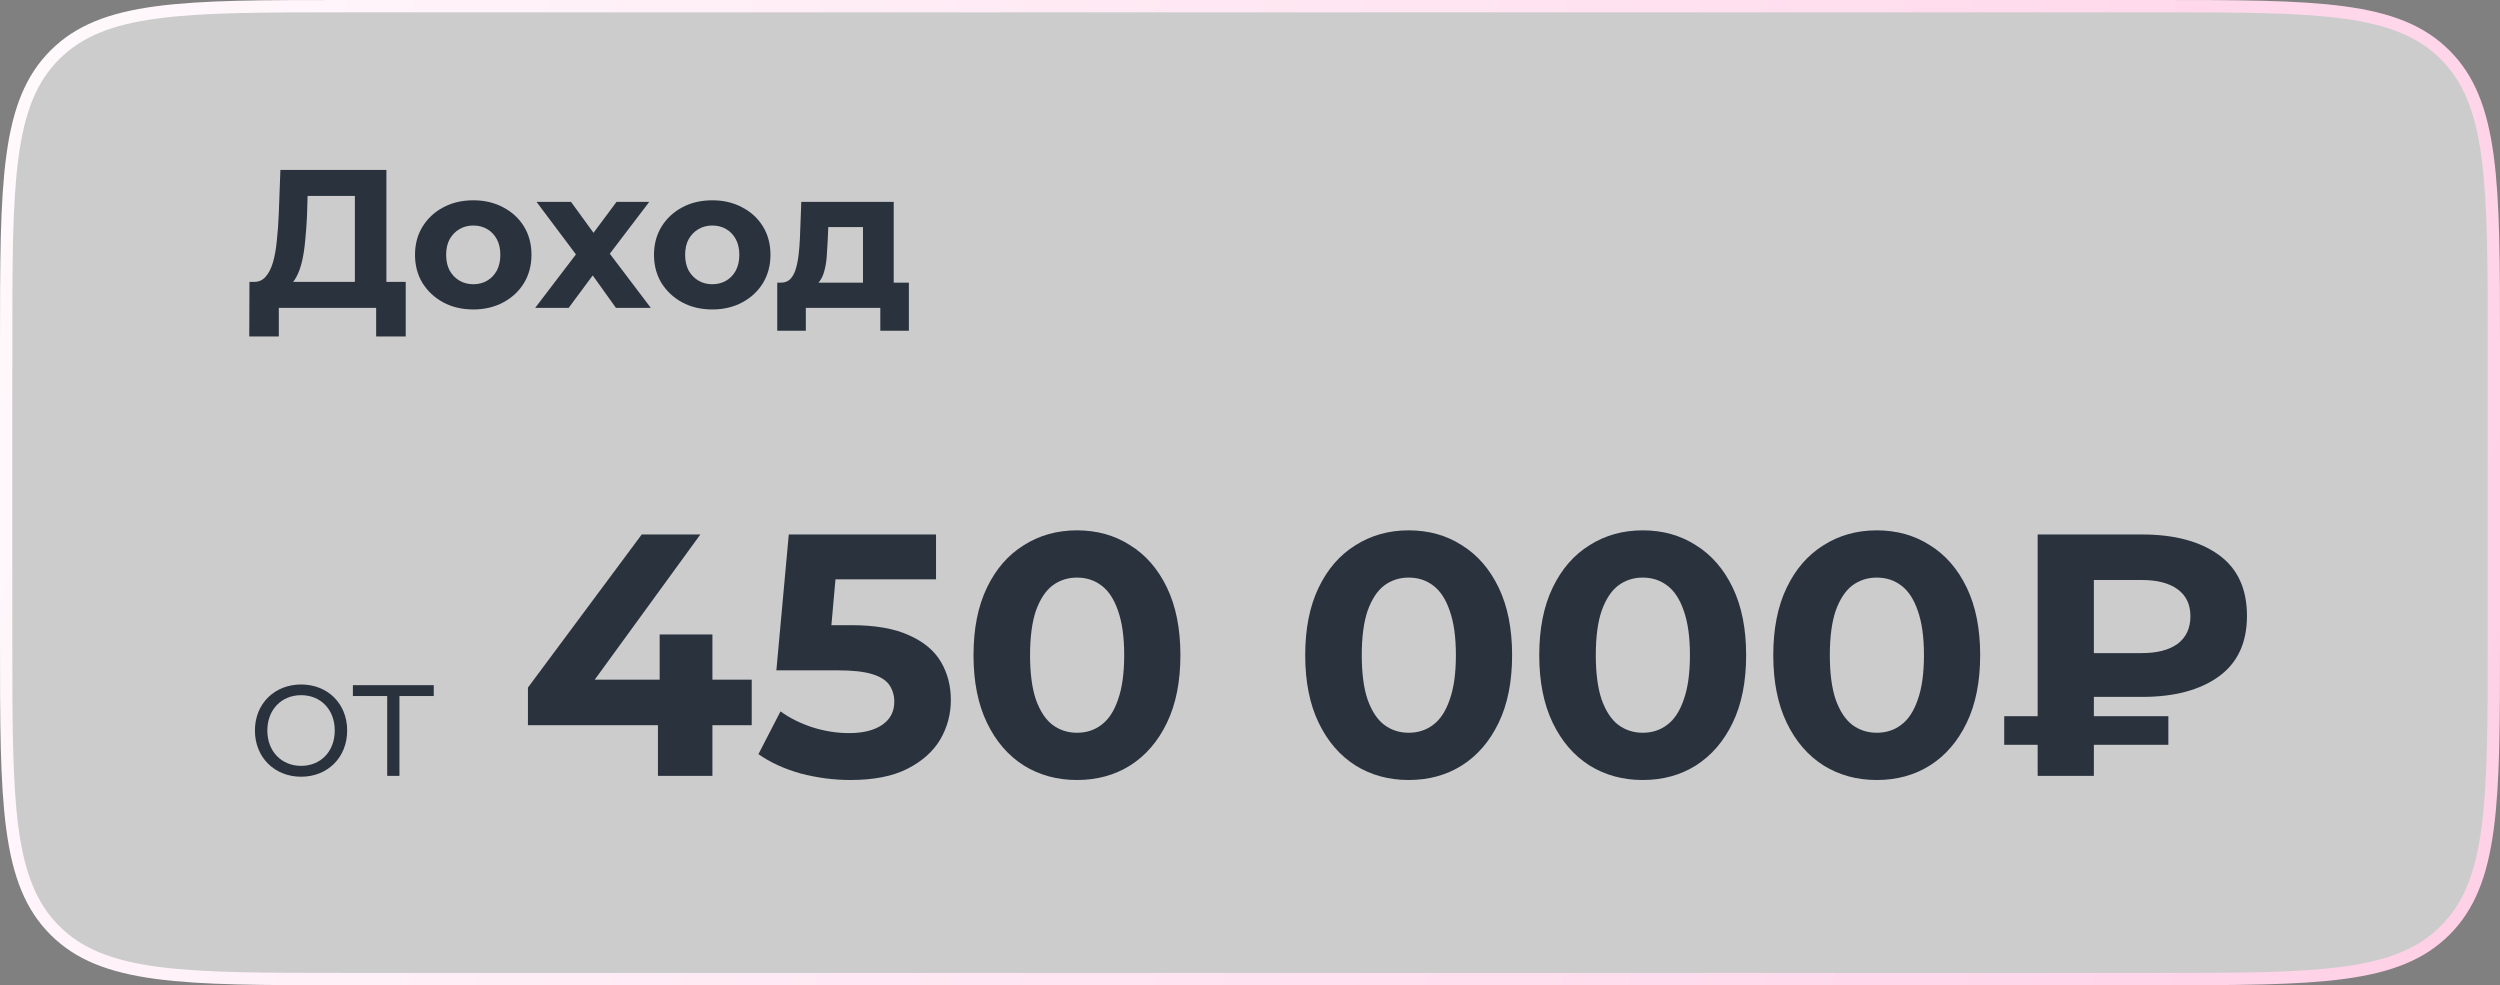 <?xml version="1.0" encoding="UTF-8"?> <svg xmlns="http://www.w3.org/2000/svg" width="203" height="80" viewBox="0 0 203 80" fill="none"><rect x="0" y="0" width="203" height="80" fill="#808080" stroke="none"/> <path d="M28 0.5H175C181.614 0.5 186.524 0.501 190.295 1.008C194.052 1.513 196.604 2.512 198.546 4.454C200.488 6.396 201.487 8.948 201.992 12.705C202.499 16.476 202.5 21.386 202.5 28V52C202.5 58.614 202.499 63.524 201.992 67.295C201.487 71.052 200.488 73.604 198.546 75.546C196.604 77.488 194.052 78.487 190.295 78.992C186.524 79.499 181.614 79.5 175 79.5H28C21.386 79.5 16.476 79.499 12.705 78.992C8.948 78.487 6.396 77.488 4.454 75.546C2.512 73.604 1.513 71.052 1.008 67.295C0.501 63.524 0.5 58.614 0.5 52V28C0.5 21.386 0.501 16.476 1.008 12.705C1.513 8.948 2.512 6.396 4.454 4.454C6.396 2.512 8.948 1.513 12.705 1.008C16.476 0.501 21.386 0.5 28 0.5Z" fill="white" fill-opacity="0.6" stroke="url(#paint0_linear_191_137)"></path> <path d="M28.816 23.848V15.912H24.976L24.928 17.544C24.896 18.237 24.848 18.893 24.784 19.512C24.731 20.131 24.645 20.696 24.528 21.208C24.411 21.709 24.256 22.136 24.064 22.488C23.883 22.84 23.653 23.091 23.376 23.24L20.608 22.888C20.992 22.899 21.307 22.765 21.552 22.488C21.808 22.211 22.011 21.821 22.16 21.32C22.309 20.808 22.416 20.211 22.48 19.528C22.555 18.845 22.608 18.104 22.64 17.304L22.768 13.8H31.376V23.848H28.816ZM20.24 27.32L20.256 22.888H32.944V27.32H30.544V25H22.64V27.32H20.24Z" fill="#29323D"></path> <path d="M38.435 25.128C37.518 25.128 36.702 24.936 35.987 24.552C35.283 24.168 34.723 23.645 34.307 22.984C33.902 22.312 33.699 21.549 33.699 20.696C33.699 19.832 33.902 19.069 34.307 18.408C34.723 17.736 35.283 17.213 35.987 16.84C36.702 16.456 37.518 16.264 38.435 16.264C39.342 16.264 40.152 16.456 40.867 16.84C41.582 17.213 42.142 17.731 42.547 18.392C42.952 19.053 43.155 19.821 43.155 20.696C43.155 21.549 42.952 22.312 42.547 22.984C42.142 23.645 41.582 24.168 40.867 24.552C40.152 24.936 39.342 25.128 38.435 25.128ZM38.435 23.08C38.851 23.08 39.224 22.984 39.555 22.792C39.886 22.6 40.147 22.328 40.339 21.976C40.531 21.613 40.627 21.187 40.627 20.696C40.627 20.195 40.531 19.768 40.339 19.416C40.147 19.064 39.886 18.792 39.555 18.6C39.224 18.408 38.851 18.312 38.435 18.312C38.019 18.312 37.646 18.408 37.315 18.6C36.984 18.792 36.718 19.064 36.515 19.416C36.323 19.768 36.227 20.195 36.227 20.696C36.227 21.187 36.323 21.613 36.515 21.976C36.718 22.328 36.984 22.6 37.315 22.792C37.646 22.984 38.019 23.08 38.435 23.08Z" fill="#29323D"></path> <path d="M43.454 25L47.31 19.944L47.262 21.32L43.566 16.392H46.366L48.702 19.608L47.646 19.64L50.062 16.392H52.718L49.006 21.272V19.928L52.846 25H50.014L47.566 21.576L48.606 21.72L46.174 25H43.454Z" fill="#29323D"></path> <path d="M57.841 25.128C56.924 25.128 56.108 24.936 55.393 24.552C54.689 24.168 54.129 23.645 53.713 22.984C53.308 22.312 53.105 21.549 53.105 20.696C53.105 19.832 53.308 19.069 53.713 18.408C54.129 17.736 54.689 17.213 55.393 16.84C56.108 16.456 56.924 16.264 57.841 16.264C58.748 16.264 59.559 16.456 60.273 16.84C60.988 17.213 61.548 17.731 61.953 18.392C62.359 19.053 62.561 19.821 62.561 20.696C62.561 21.549 62.359 22.312 61.953 22.984C61.548 23.645 60.988 24.168 60.273 24.552C59.559 24.936 58.748 25.128 57.841 25.128ZM57.841 23.08C58.257 23.08 58.631 22.984 58.961 22.792C59.292 22.6 59.553 22.328 59.745 21.976C59.937 21.613 60.033 21.187 60.033 20.696C60.033 20.195 59.937 19.768 59.745 19.416C59.553 19.064 59.292 18.792 58.961 18.6C58.631 18.408 58.257 18.312 57.841 18.312C57.425 18.312 57.052 18.408 56.721 18.6C56.391 18.792 56.124 19.064 55.921 19.416C55.729 19.768 55.633 20.195 55.633 20.696C55.633 21.187 55.729 21.613 55.921 21.976C56.124 22.328 56.391 22.6 56.721 22.792C57.052 22.984 57.425 23.08 57.841 23.08Z" fill="#29323D"></path> <path d="M70.073 23.88V18.44H67.257L67.209 19.544C67.188 20.003 67.161 20.44 67.129 20.856C67.097 21.272 67.033 21.651 66.937 21.992C66.852 22.323 66.724 22.605 66.553 22.84C66.382 23.064 66.153 23.219 65.865 23.304L63.401 22.952C63.71 22.952 63.961 22.861 64.153 22.68C64.345 22.488 64.494 22.227 64.601 21.896C64.708 21.555 64.788 21.171 64.841 20.744C64.894 20.307 64.932 19.848 64.953 19.368L65.065 16.392H72.569V23.88H70.073ZM63.113 26.856V22.952H73.801V26.856H71.481V25H65.433V26.856H63.113Z" fill="#29323D"></path> <path d="M24.452 63.07C26.608 63.07 28.19 61.502 28.19 59.318C28.19 57.134 26.608 55.58 24.452 55.58C22.296 55.58 20.7 57.134 20.7 59.318C20.7 61.502 22.296 63.07 24.452 63.07ZM24.452 62.188C22.884 62.188 21.708 61.04 21.708 59.318C21.708 57.596 22.884 56.448 24.452 56.448C26.02 56.448 27.182 57.596 27.182 59.318C27.182 61.04 26.02 62.188 24.452 62.188Z" fill="#29323D"></path> <path d="M35.221 55.636H28.655V56.518H31.441V63H32.435V56.518H35.221V55.636Z" fill="#29323D"></path> <path d="M42.868 58.884V55.832L52.108 43.4H56.868L47.824 55.832L45.612 55.188H61.04V58.884H42.868ZM53.424 63V58.884L53.564 55.188V51.52H57.848V63H53.424Z" fill="#29323D"></path> <path d="M69.061 63.336C67.698 63.336 66.345 63.159 65.001 62.804C63.675 62.431 62.537 61.908 61.585 61.236L63.377 57.764C64.123 58.305 64.982 58.735 65.953 59.052C66.942 59.369 67.941 59.528 68.949 59.528C70.087 59.528 70.983 59.304 71.637 58.856C72.29 58.408 72.617 57.783 72.617 56.98C72.617 56.476 72.486 56.028 72.225 55.636C71.963 55.244 71.497 54.945 70.825 54.74C70.171 54.535 69.247 54.432 68.053 54.432H63.041L64.049 43.4H76.005V47.04H65.673L68.025 44.968L67.325 52.836L64.973 50.764H69.117C71.058 50.764 72.617 51.035 73.793 51.576C74.987 52.099 75.855 52.817 76.397 53.732C76.938 54.647 77.209 55.683 77.209 56.84C77.209 57.997 76.919 59.071 76.341 60.06C75.762 61.031 74.866 61.824 73.653 62.44C72.458 63.037 70.927 63.336 69.061 63.336Z" fill="#29323D"></path> <path d="M87.449 63.336C85.844 63.336 84.406 62.944 83.137 62.16C81.868 61.357 80.869 60.2 80.141 58.688C79.413 57.176 79.049 55.347 79.049 53.2C79.049 51.053 79.413 49.224 80.141 47.712C80.869 46.2 81.868 45.052 83.137 44.268C84.406 43.465 85.844 43.064 87.449 43.064C89.073 43.064 90.51 43.465 91.761 44.268C93.03 45.052 94.029 46.2 94.757 47.712C95.485 49.224 95.849 51.053 95.849 53.2C95.849 55.347 95.485 57.176 94.757 58.688C94.029 60.2 93.03 61.357 91.761 62.16C90.51 62.944 89.073 63.336 87.449 63.336ZM87.449 59.5C88.214 59.5 88.877 59.285 89.437 58.856C90.016 58.427 90.464 57.745 90.781 56.812C91.117 55.879 91.285 54.675 91.285 53.2C91.285 51.725 91.117 50.521 90.781 49.588C90.464 48.655 90.016 47.973 89.437 47.544C88.877 47.115 88.214 46.9 87.449 46.9C86.702 46.9 86.04 47.115 85.461 47.544C84.901 47.973 84.453 48.655 84.117 49.588C83.8 50.521 83.641 51.725 83.641 53.2C83.641 54.675 83.8 55.879 84.117 56.812C84.453 57.745 84.901 58.427 85.461 58.856C86.04 59.285 86.702 59.5 87.449 59.5Z" fill="#29323D"></path> <path d="M114.383 63.336C112.777 63.336 111.34 62.944 110.071 62.16C108.801 61.357 107.803 60.2 107.075 58.688C106.347 57.176 105.983 55.347 105.983 53.2C105.983 51.053 106.347 49.224 107.075 47.712C107.803 46.2 108.801 45.052 110.071 44.268C111.34 43.465 112.777 43.064 114.383 43.064C116.007 43.064 117.444 43.465 118.695 44.268C119.964 45.052 120.963 46.2 121.691 47.712C122.419 49.224 122.783 51.053 122.783 53.2C122.783 55.347 122.419 57.176 121.691 58.688C120.963 60.2 119.964 61.357 118.695 62.16C117.444 62.944 116.007 63.336 114.383 63.336ZM114.383 59.5C115.148 59.5 115.811 59.285 116.371 58.856C116.949 58.427 117.397 57.745 117.715 56.812C118.051 55.879 118.219 54.675 118.219 53.2C118.219 51.725 118.051 50.521 117.715 49.588C117.397 48.655 116.949 47.973 116.371 47.544C115.811 47.115 115.148 46.9 114.383 46.9C113.636 46.9 112.973 47.115 112.395 47.544C111.835 47.973 111.387 48.655 111.051 49.588C110.733 50.521 110.575 51.725 110.575 53.2C110.575 54.675 110.733 55.879 111.051 56.812C111.387 57.745 111.835 58.427 112.395 58.856C112.973 59.285 113.636 59.5 114.383 59.5Z" fill="#29323D"></path> <path d="M133.387 63.336C131.781 63.336 130.344 62.944 129.075 62.16C127.805 61.357 126.807 60.2 126.079 58.688C125.351 57.176 124.987 55.347 124.987 53.2C124.987 51.053 125.351 49.224 126.079 47.712C126.807 46.2 127.805 45.052 129.075 44.268C130.344 43.465 131.781 43.064 133.387 43.064C135.011 43.064 136.448 43.465 137.699 44.268C138.968 45.052 139.967 46.2 140.695 47.712C141.423 49.224 141.787 51.053 141.787 53.2C141.787 55.347 141.423 57.176 140.695 58.688C139.967 60.2 138.968 61.357 137.699 62.16C136.448 62.944 135.011 63.336 133.387 63.336ZM133.387 59.5C134.152 59.5 134.815 59.285 135.375 58.856C135.953 58.427 136.401 57.745 136.719 56.812C137.055 55.879 137.223 54.675 137.223 53.2C137.223 51.725 137.055 50.521 136.719 49.588C136.401 48.655 135.953 47.973 135.375 47.544C134.815 47.115 134.152 46.9 133.387 46.9C132.64 46.9 131.977 47.115 131.399 47.544C130.839 47.973 130.391 48.655 130.055 49.588C129.737 50.521 129.579 51.725 129.579 53.2C129.579 54.675 129.737 55.879 130.055 56.812C130.391 57.745 130.839 58.427 131.399 58.856C131.977 59.285 132.64 59.5 133.387 59.5Z" fill="#29323D"></path> <path d="M152.39 63.336C150.785 63.336 149.348 62.944 148.078 62.16C146.809 61.357 145.81 60.2 145.082 58.688C144.354 57.176 143.99 55.347 143.99 53.2C143.99 51.053 144.354 49.224 145.082 47.712C145.81 46.2 146.809 45.052 148.078 44.268C149.348 43.465 150.785 43.064 152.39 43.064C154.014 43.064 155.452 43.465 156.702 44.268C157.972 45.052 158.97 46.2 159.698 47.712C160.426 49.224 160.79 51.053 160.79 53.2C160.79 55.347 160.426 57.176 159.698 58.688C158.97 60.2 157.972 61.357 156.702 62.16C155.452 62.944 154.014 63.336 152.39 63.336ZM152.39 59.5C153.156 59.5 153.818 59.285 154.378 58.856C154.957 58.427 155.405 57.745 155.722 56.812C156.058 55.879 156.226 54.675 156.226 53.2C156.226 51.725 156.058 50.521 155.722 49.588C155.405 48.655 154.957 47.973 154.378 47.544C153.818 47.115 153.156 46.9 152.39 46.9C151.644 46.9 150.981 47.115 150.402 47.544C149.842 47.973 149.394 48.655 149.058 49.588C148.741 50.521 148.582 51.725 148.582 53.2C148.582 54.675 148.741 55.879 149.058 56.812C149.394 57.745 149.842 58.427 150.402 58.856C150.981 59.285 151.644 59.5 152.39 59.5Z" fill="#29323D"></path> <path d="M165.458 63V43.4H173.942C176.556 43.4 178.628 43.951 180.158 45.052C181.689 46.153 182.454 47.805 182.454 50.008C182.454 52.192 181.689 53.835 180.158 54.936C178.628 56.037 176.556 56.588 173.942 56.588H167.978L170.022 54.572V63H165.458ZM170.022 55.048L167.978 53.032H173.914C175.165 53.032 176.136 52.78 176.826 52.276C177.517 51.753 177.862 51.007 177.862 50.036C177.862 49.084 177.517 48.356 176.826 47.852C176.136 47.348 175.165 47.096 173.914 47.096H167.978L170.022 44.94V55.048ZM162.742 60.48V58.156H176.07V60.48H162.742Z" fill="#29323D"></path> <defs> <linearGradient id="paint0_linear_191_137" x1="-27.5" y1="-6" x2="217.5" y2="80" gradientUnits="userSpaceOnUse"> <stop stop-color="white"></stop> <stop offset="1" stop-color="#FFCDE5"></stop> </linearGradient> </defs> </svg> 